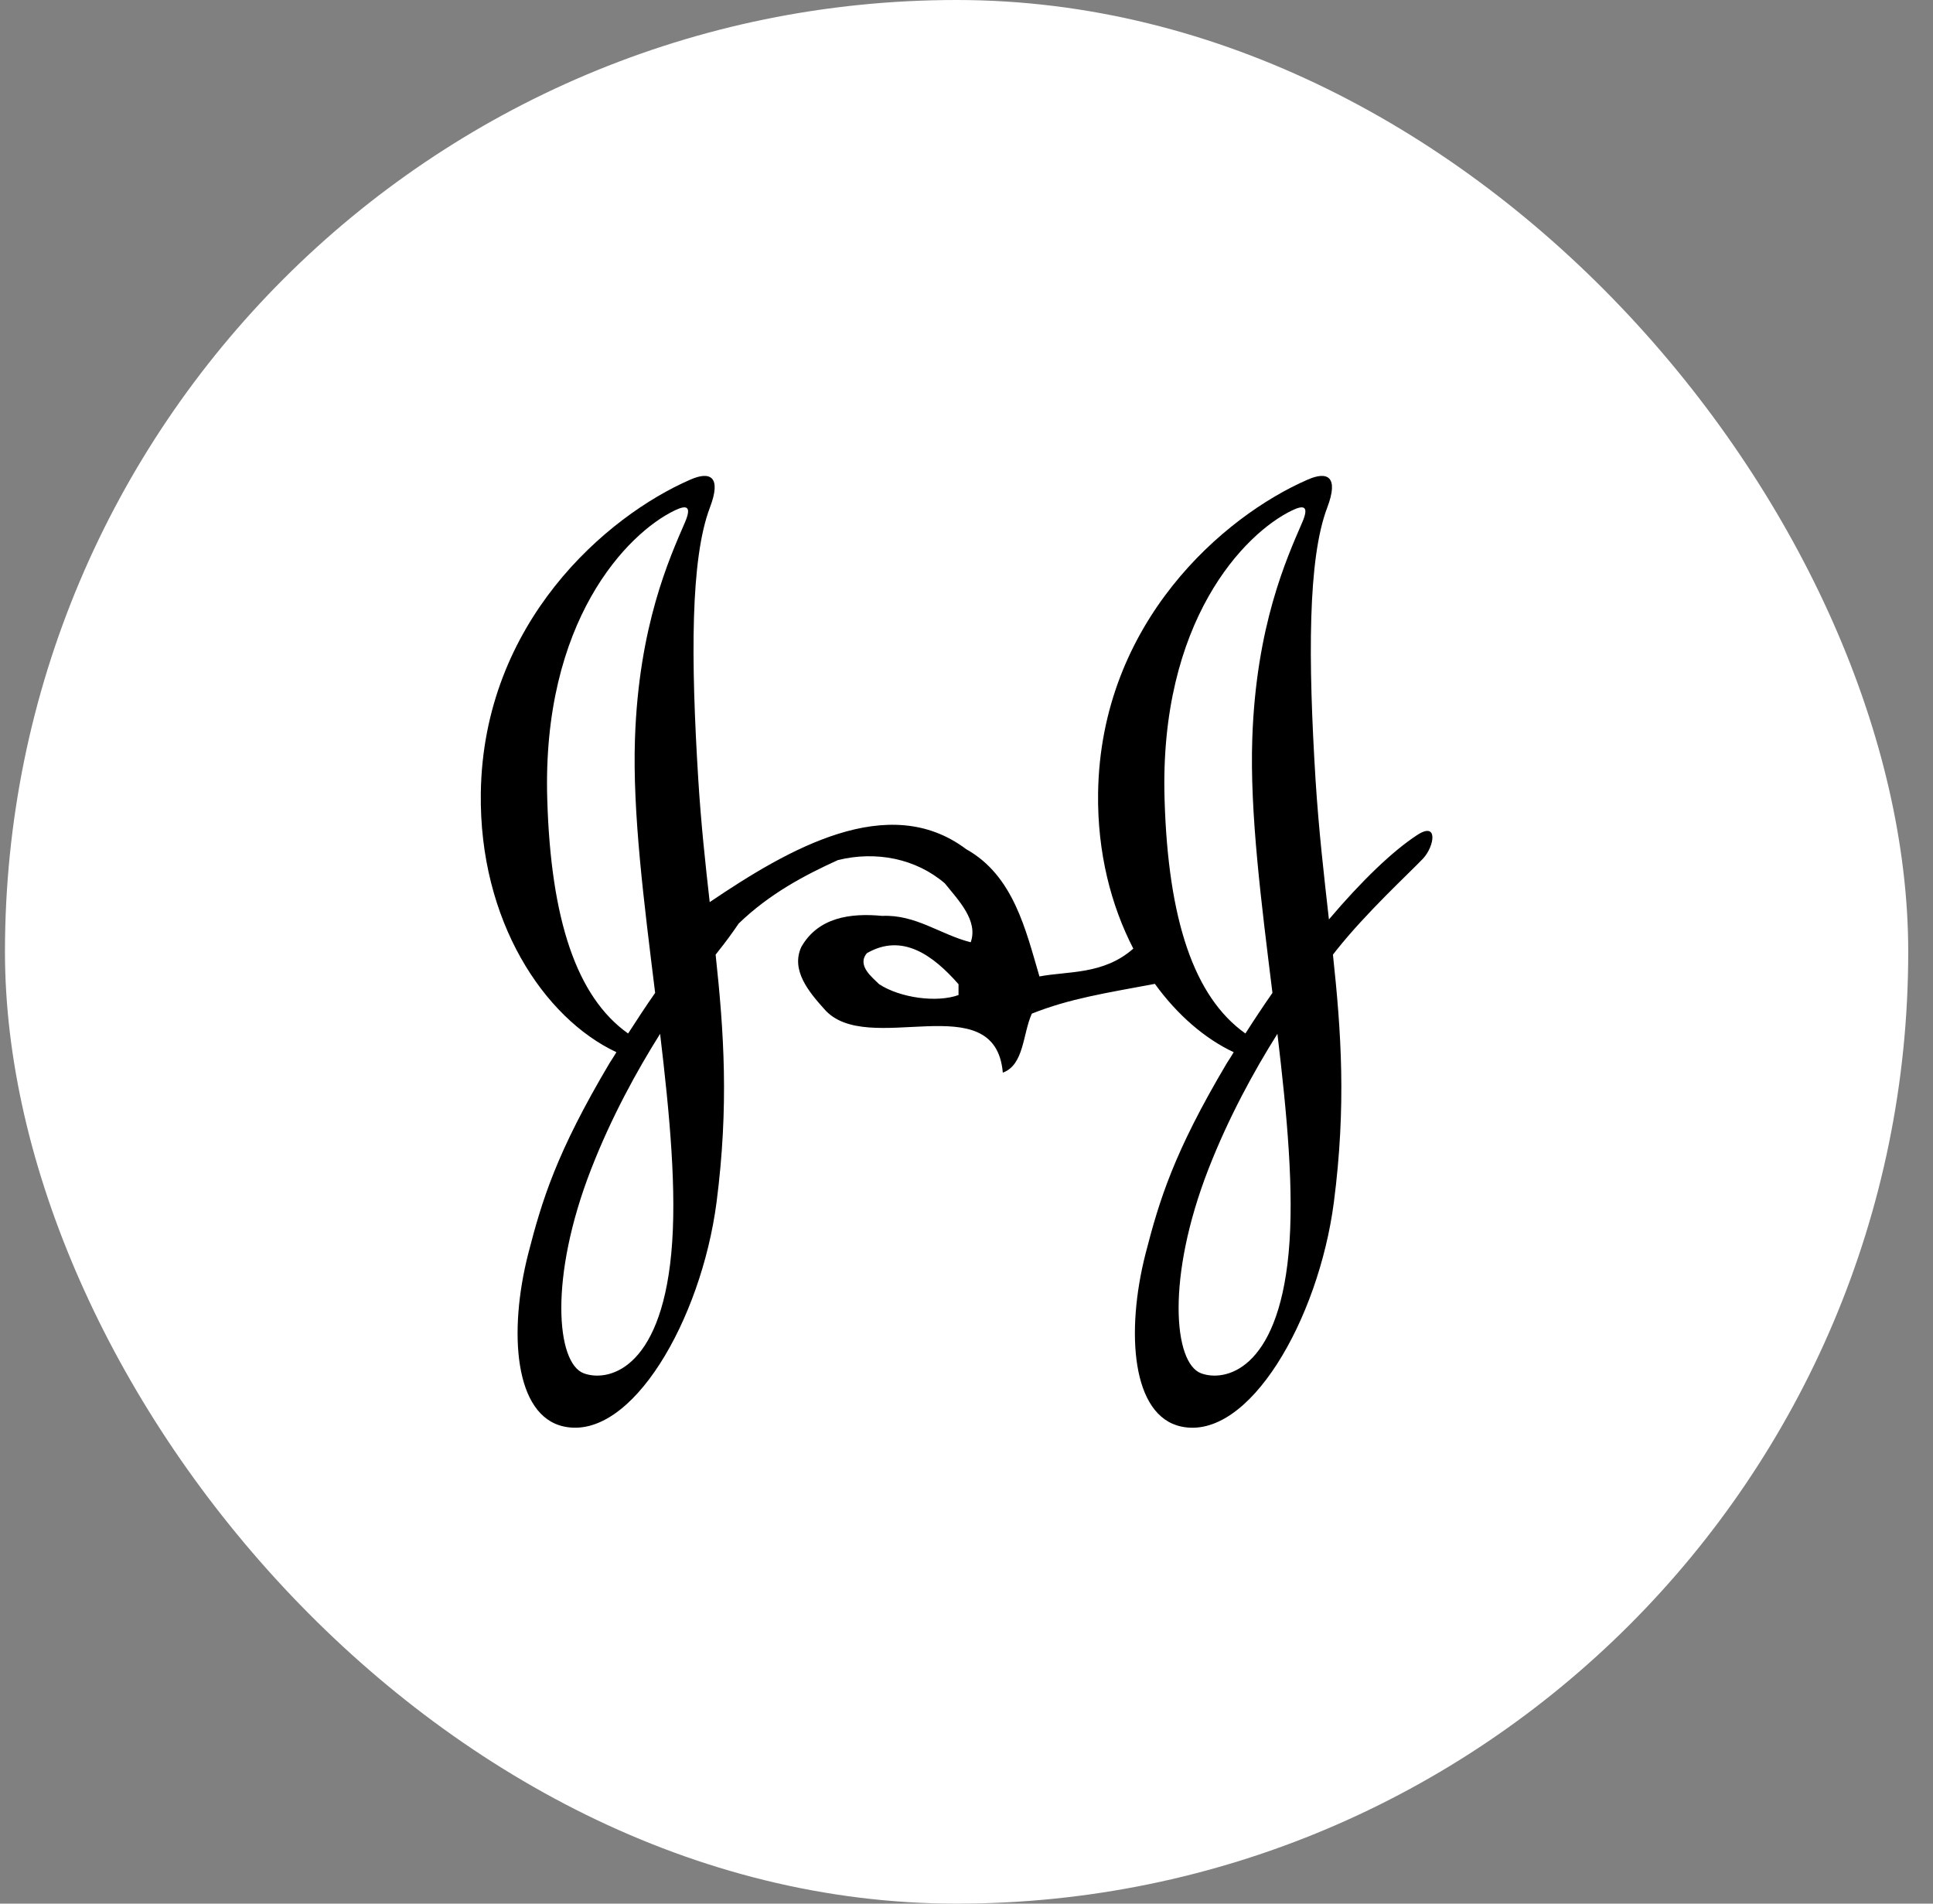 <svg xmlns="http://www.w3.org/2000/svg" width="65" height="64" viewBox="0 0 65 64" fill="none"><rect x="0" y="0" width="65" height="64" fill="#808080" stroke="none"/><rect x="0.167" width="64" height="64" rx="32" fill="white"></rect><path fill-rule="evenodd" clip-rule="evenodd" d="M47.665 28.067C46.829 28.608 45.777 29.625 44.687 30.911C44.524 29.457 44.347 27.942 44.237 26.211C43.988 22.166 43.973 18.789 44.632 17.06C45.022 16.03 44.648 15.828 43.973 16.125C41.148 17.351 37.009 20.922 36.925 26.661C36.897 28.665 37.362 30.444 38.109 31.892C37.108 32.779 35.894 32.645 34.953 32.828C34.491 31.262 34.081 29.437 32.489 28.549C29.871 26.578 26.491 28.555 23.865 30.329C23.721 29.05 23.575 27.715 23.481 26.211C23.23 22.166 23.214 18.789 23.873 17.06C24.265 16.03 23.89 15.828 23.214 16.125C20.391 17.351 16.25 20.923 16.168 26.661C16.108 30.952 18.286 34.229 20.728 35.375C20.655 35.499 20.575 35.62 20.498 35.74C18.708 38.756 18.226 40.352 17.762 42.151C17.091 44.785 17.297 47.603 18.961 47.959C21.236 48.451 23.577 44.366 24.094 40.429C24.515 37.176 24.342 34.684 24.064 32.095C24.095 32.054 24.137 31.998 24.167 31.963C24.403 31.668 24.627 31.363 24.839 31.049C25.887 30.037 27.075 29.417 28.177 28.915C29.461 28.601 30.796 28.863 31.771 29.698C32.232 30.272 32.9 30.949 32.642 31.679C31.616 31.419 30.796 30.741 29.666 30.792C28.587 30.688 27.509 30.846 26.945 31.837C26.586 32.619 27.201 33.349 27.715 33.922C29.152 35.592 33.464 33.089 33.721 36.062C34.44 35.8 34.389 34.757 34.697 34.078C35.97 33.572 37.163 33.39 38.834 33.077C39.596 34.129 40.519 34.921 41.485 35.375C41.413 35.499 41.334 35.62 41.256 35.74C39.465 38.756 38.984 40.353 38.52 42.151C37.849 44.785 38.056 47.603 39.72 47.96C41.994 48.451 44.335 44.366 44.852 40.429C45.274 37.177 45.1 34.684 44.822 32.095C44.852 32.054 44.894 31.999 44.925 31.963C45.949 30.672 47.367 29.376 47.854 28.863C48.235 28.452 48.37 27.61 47.665 28.067ZM22.573 42.137C22.198 46.106 20.408 46.462 19.627 46.169C18.708 45.823 18.458 42.951 19.876 39.311C20.552 37.572 21.406 36.015 22.197 34.757C22.519 37.464 22.768 40.073 22.573 42.137ZM23.03 17.568C22.512 18.768 21.48 21.034 21.352 24.833C21.266 27.328 21.66 30.374 22.03 33.38C21.721 33.823 21.42 34.282 21.121 34.746C19.387 33.517 18.523 30.911 18.403 26.891C18.214 20.872 21.099 17.924 22.686 17.162C23.074 16.975 23.277 16.998 23.03 17.568ZM32.232 33.453C31.514 33.714 30.282 33.557 29.563 33.089C29.358 32.88 28.793 32.462 29.153 32.044C30.333 31.366 31.36 32.096 32.232 33.089V33.453ZM43.331 42.137C42.956 46.106 41.166 46.462 40.386 46.169C39.465 45.823 39.216 42.951 40.633 39.311C41.311 37.572 42.163 36.015 42.955 34.757C43.277 37.464 43.526 40.073 43.331 42.137ZM43.787 17.568C43.269 18.768 42.237 21.034 42.11 24.833C42.024 27.328 42.417 30.374 42.788 33.38C42.476 33.829 42.173 34.284 41.879 34.746C40.145 33.517 39.281 30.911 39.161 26.891C38.973 20.872 41.857 17.924 43.444 17.162C43.832 16.975 44.035 16.998 43.787 17.568Z" fill="black"></path></svg>